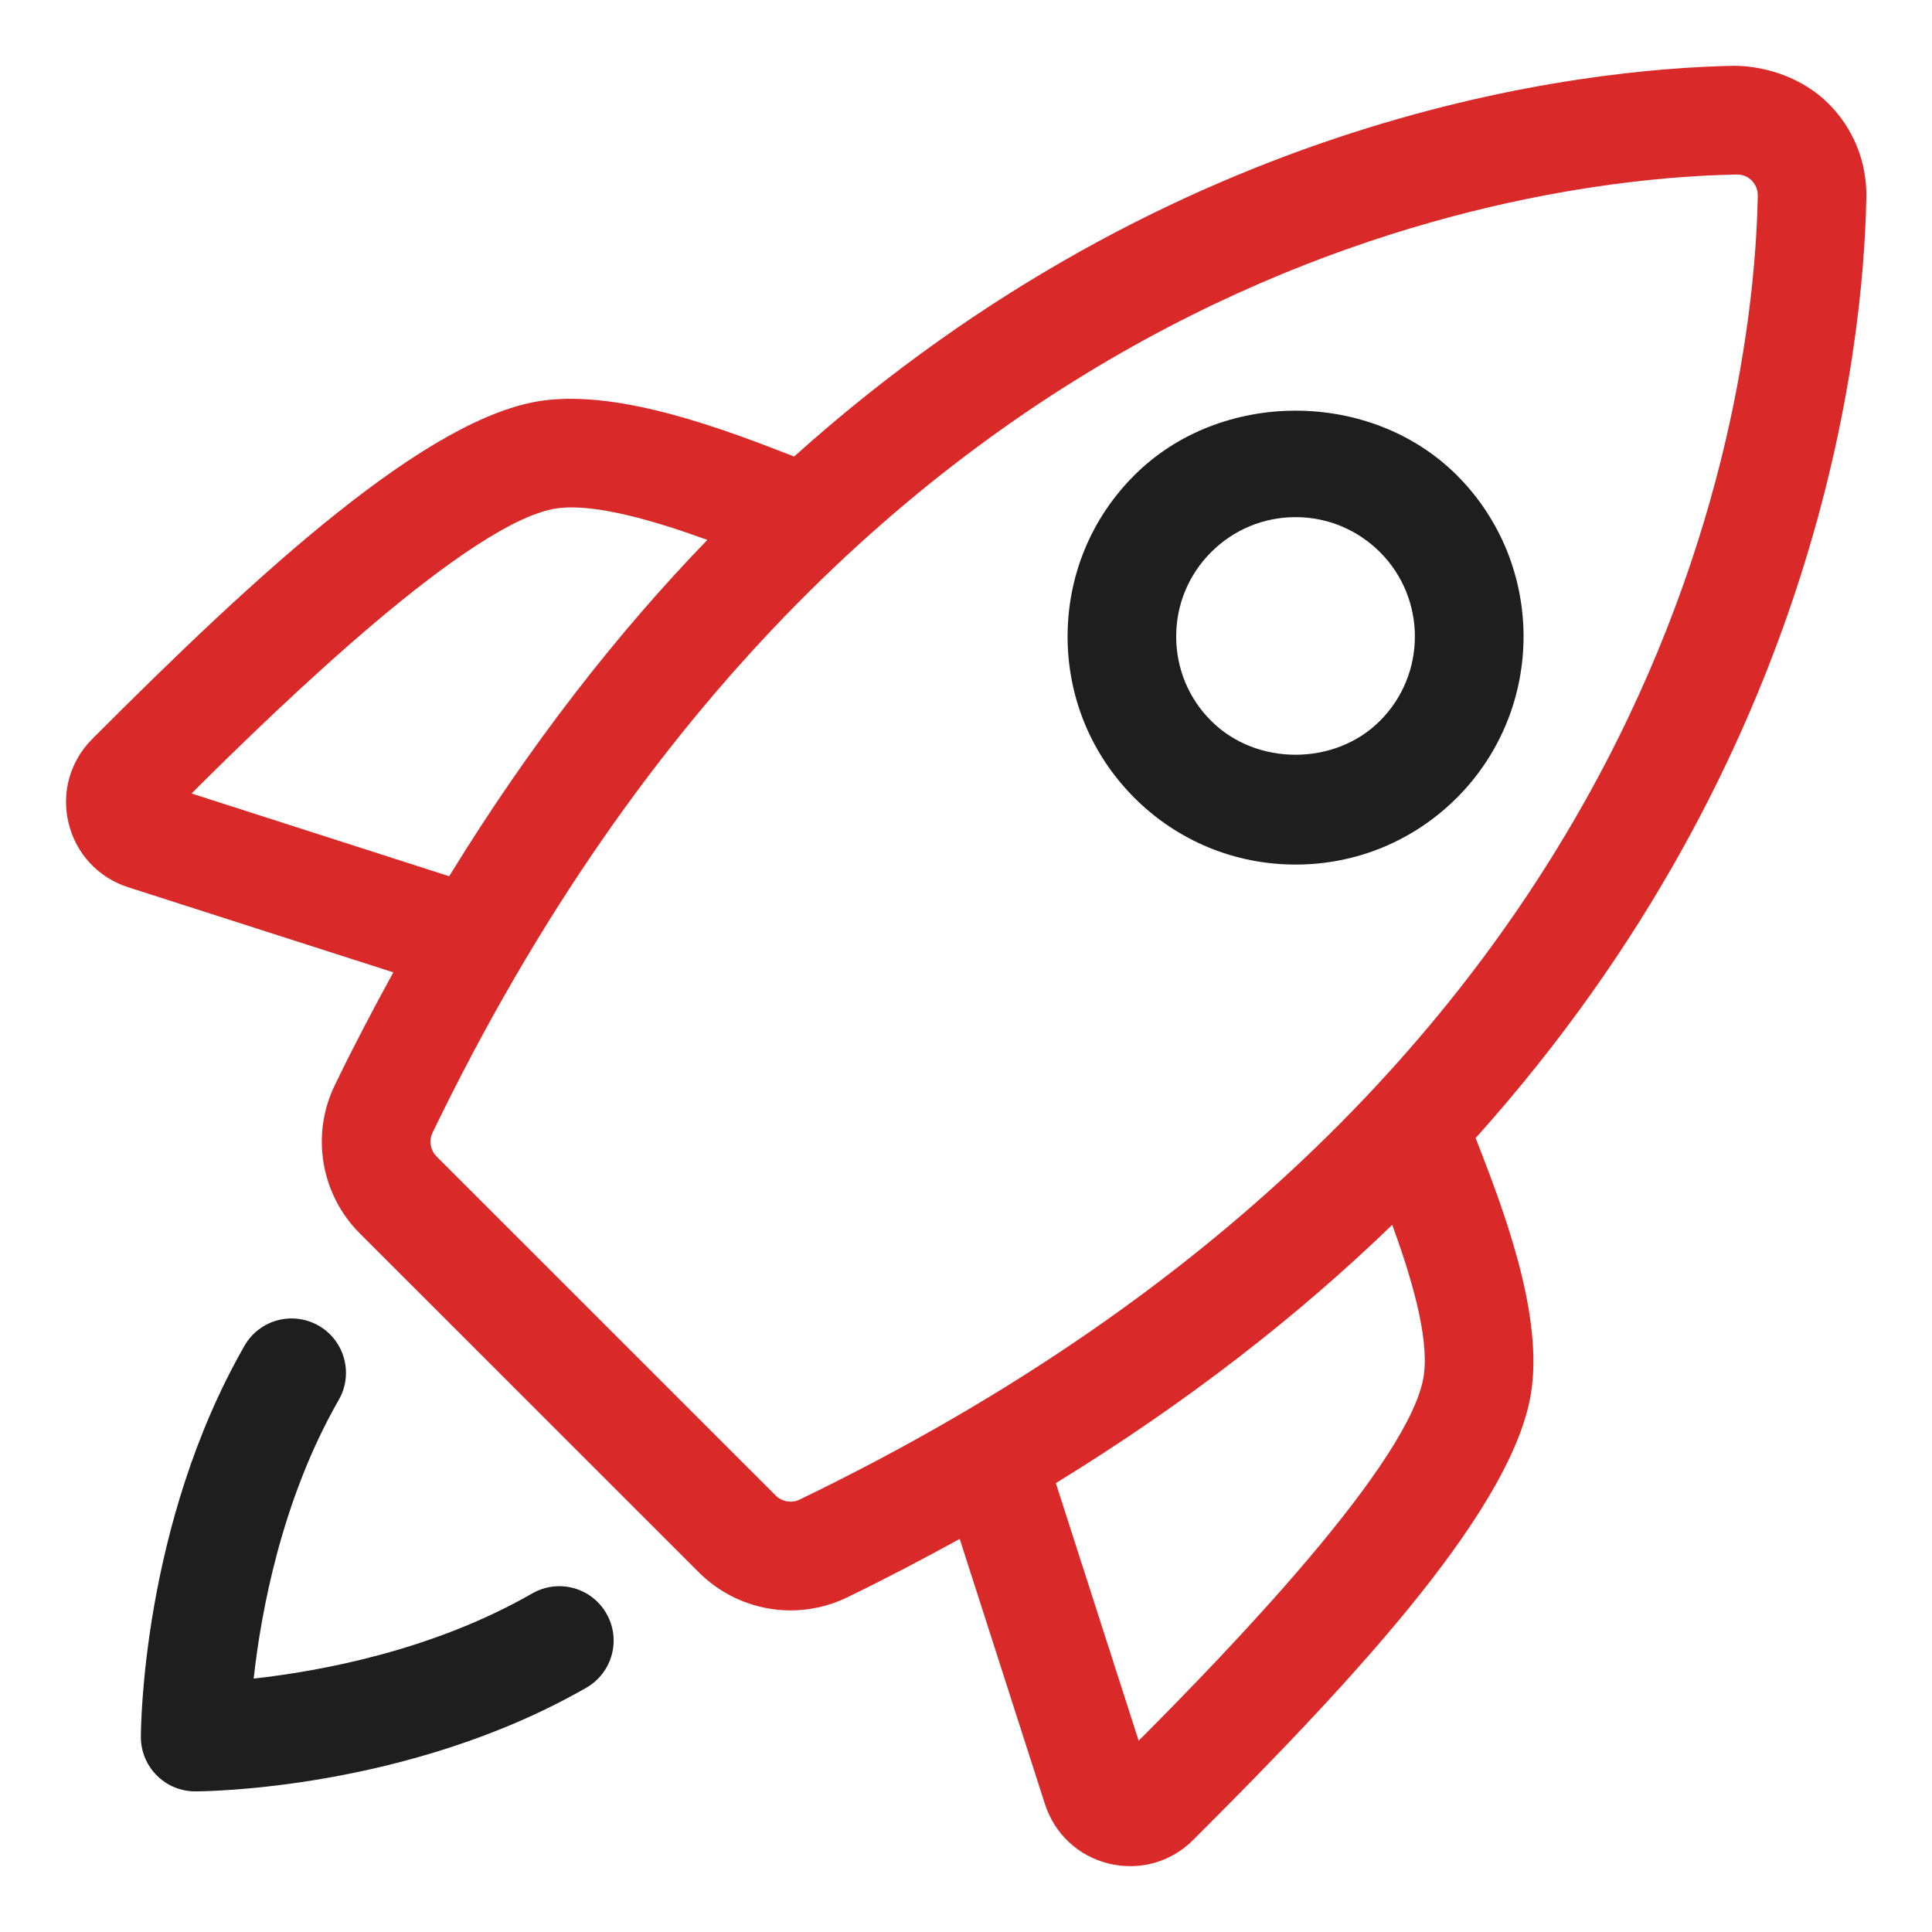 <svg width="24" height="24" viewBox="0 0 24 24" fill="none" xmlns="http://www.w3.org/2000/svg">
<g clip-path="url(#clip0_7618_51067)">
<path d="M6.612 19.794C5.373 20.505 3.978 20.76 3.151 20.852C3.243 20.025 3.498 18.629 4.208 17.39C4.394 17.067 4.282 16.654 3.959 16.468C3.632 16.282 3.222 16.395 3.037 16.718C1.765 18.937 1.75 21.47 1.75 21.578C1.75 21.95 2.052 22.253 2.425 22.253C2.532 22.253 5.066 22.238 7.284 20.965C7.607 20.779 7.719 20.368 7.533 20.044C7.349 19.721 6.937 19.608 6.612 19.794Z" fill="#1E1E1E"/>
<path d="M23.184 2.456C23.193 2.013 23.025 1.597 22.713 1.286C22.402 0.975 21.952 0.821 21.546 0.817C19.677 0.853 14.635 1.389 9.865 5.671C9.015 5.34 7.733 4.849 6.76 4.974C5.329 5.158 3.215 7.105 1.144 9.182C0.87 9.457 0.76 9.847 0.852 10.225C0.944 10.605 1.221 10.903 1.593 11.022L4.886 12.079C4.638 12.532 4.393 12.996 4.157 13.485C3.86 14.1 3.986 14.839 4.47 15.322L8.68 19.531C8.989 19.841 9.403 20.005 9.821 20.005C10.057 20.005 10.296 19.953 10.518 19.846C11.007 19.609 11.47 19.365 11.922 19.117L12.98 22.409C13.099 22.781 13.397 23.059 13.777 23.151C13.865 23.172 13.953 23.182 14.042 23.182C14.331 23.182 14.609 23.069 14.82 22.858C16.898 20.788 18.845 18.674 19.028 17.244C19.155 16.262 18.662 14.988 18.331 14.137C22.612 9.367 23.149 4.326 23.184 2.456ZM2.379 9.857C3.477 8.763 5.864 6.451 6.932 6.313C7.408 6.253 8.156 6.478 8.787 6.707C7.672 7.86 6.589 9.241 5.58 10.885L2.379 9.857ZM9.93 18.63C9.835 18.676 9.713 18.655 9.635 18.577L5.424 14.367C5.347 14.29 5.325 14.168 5.373 14.071C10.616 3.211 19.097 2.215 21.572 2.168H21.578C21.667 2.168 21.726 2.208 21.76 2.242C21.789 2.271 21.837 2.334 21.836 2.431C21.788 4.906 20.791 13.387 9.93 18.63ZM17.689 17.071C17.552 18.139 15.24 20.526 14.145 21.624L13.116 18.424C14.761 17.414 16.143 16.33 17.295 15.215C17.525 15.846 17.751 16.592 17.689 17.071Z" fill="#DA2929"/>
<path d="M18.098 9.91C19.202 8.805 19.202 7.008 18.098 5.904C17.027 4.834 15.161 4.834 14.091 5.904C13.556 6.438 13.262 7.15 13.262 7.907C13.262 8.664 13.557 9.375 14.091 9.91C14.626 10.445 15.338 10.74 16.095 10.74C16.851 10.74 17.562 10.445 18.098 9.91ZM17.142 8.955C16.582 9.516 15.605 9.516 15.046 8.955C14.765 8.676 14.611 8.303 14.611 7.907C14.611 7.511 14.765 7.139 15.046 6.858C15.326 6.579 15.698 6.424 16.094 6.424C16.489 6.424 16.862 6.579 17.142 6.858C17.721 7.437 17.721 8.377 17.142 8.955Z" fill="#1E1E1E"/>
</g>
<defs>
<clipPath id="clip0_7618_51067">
<rect width="24" height="24" fill="white"/>
</clipPath>
</defs>
</svg>
